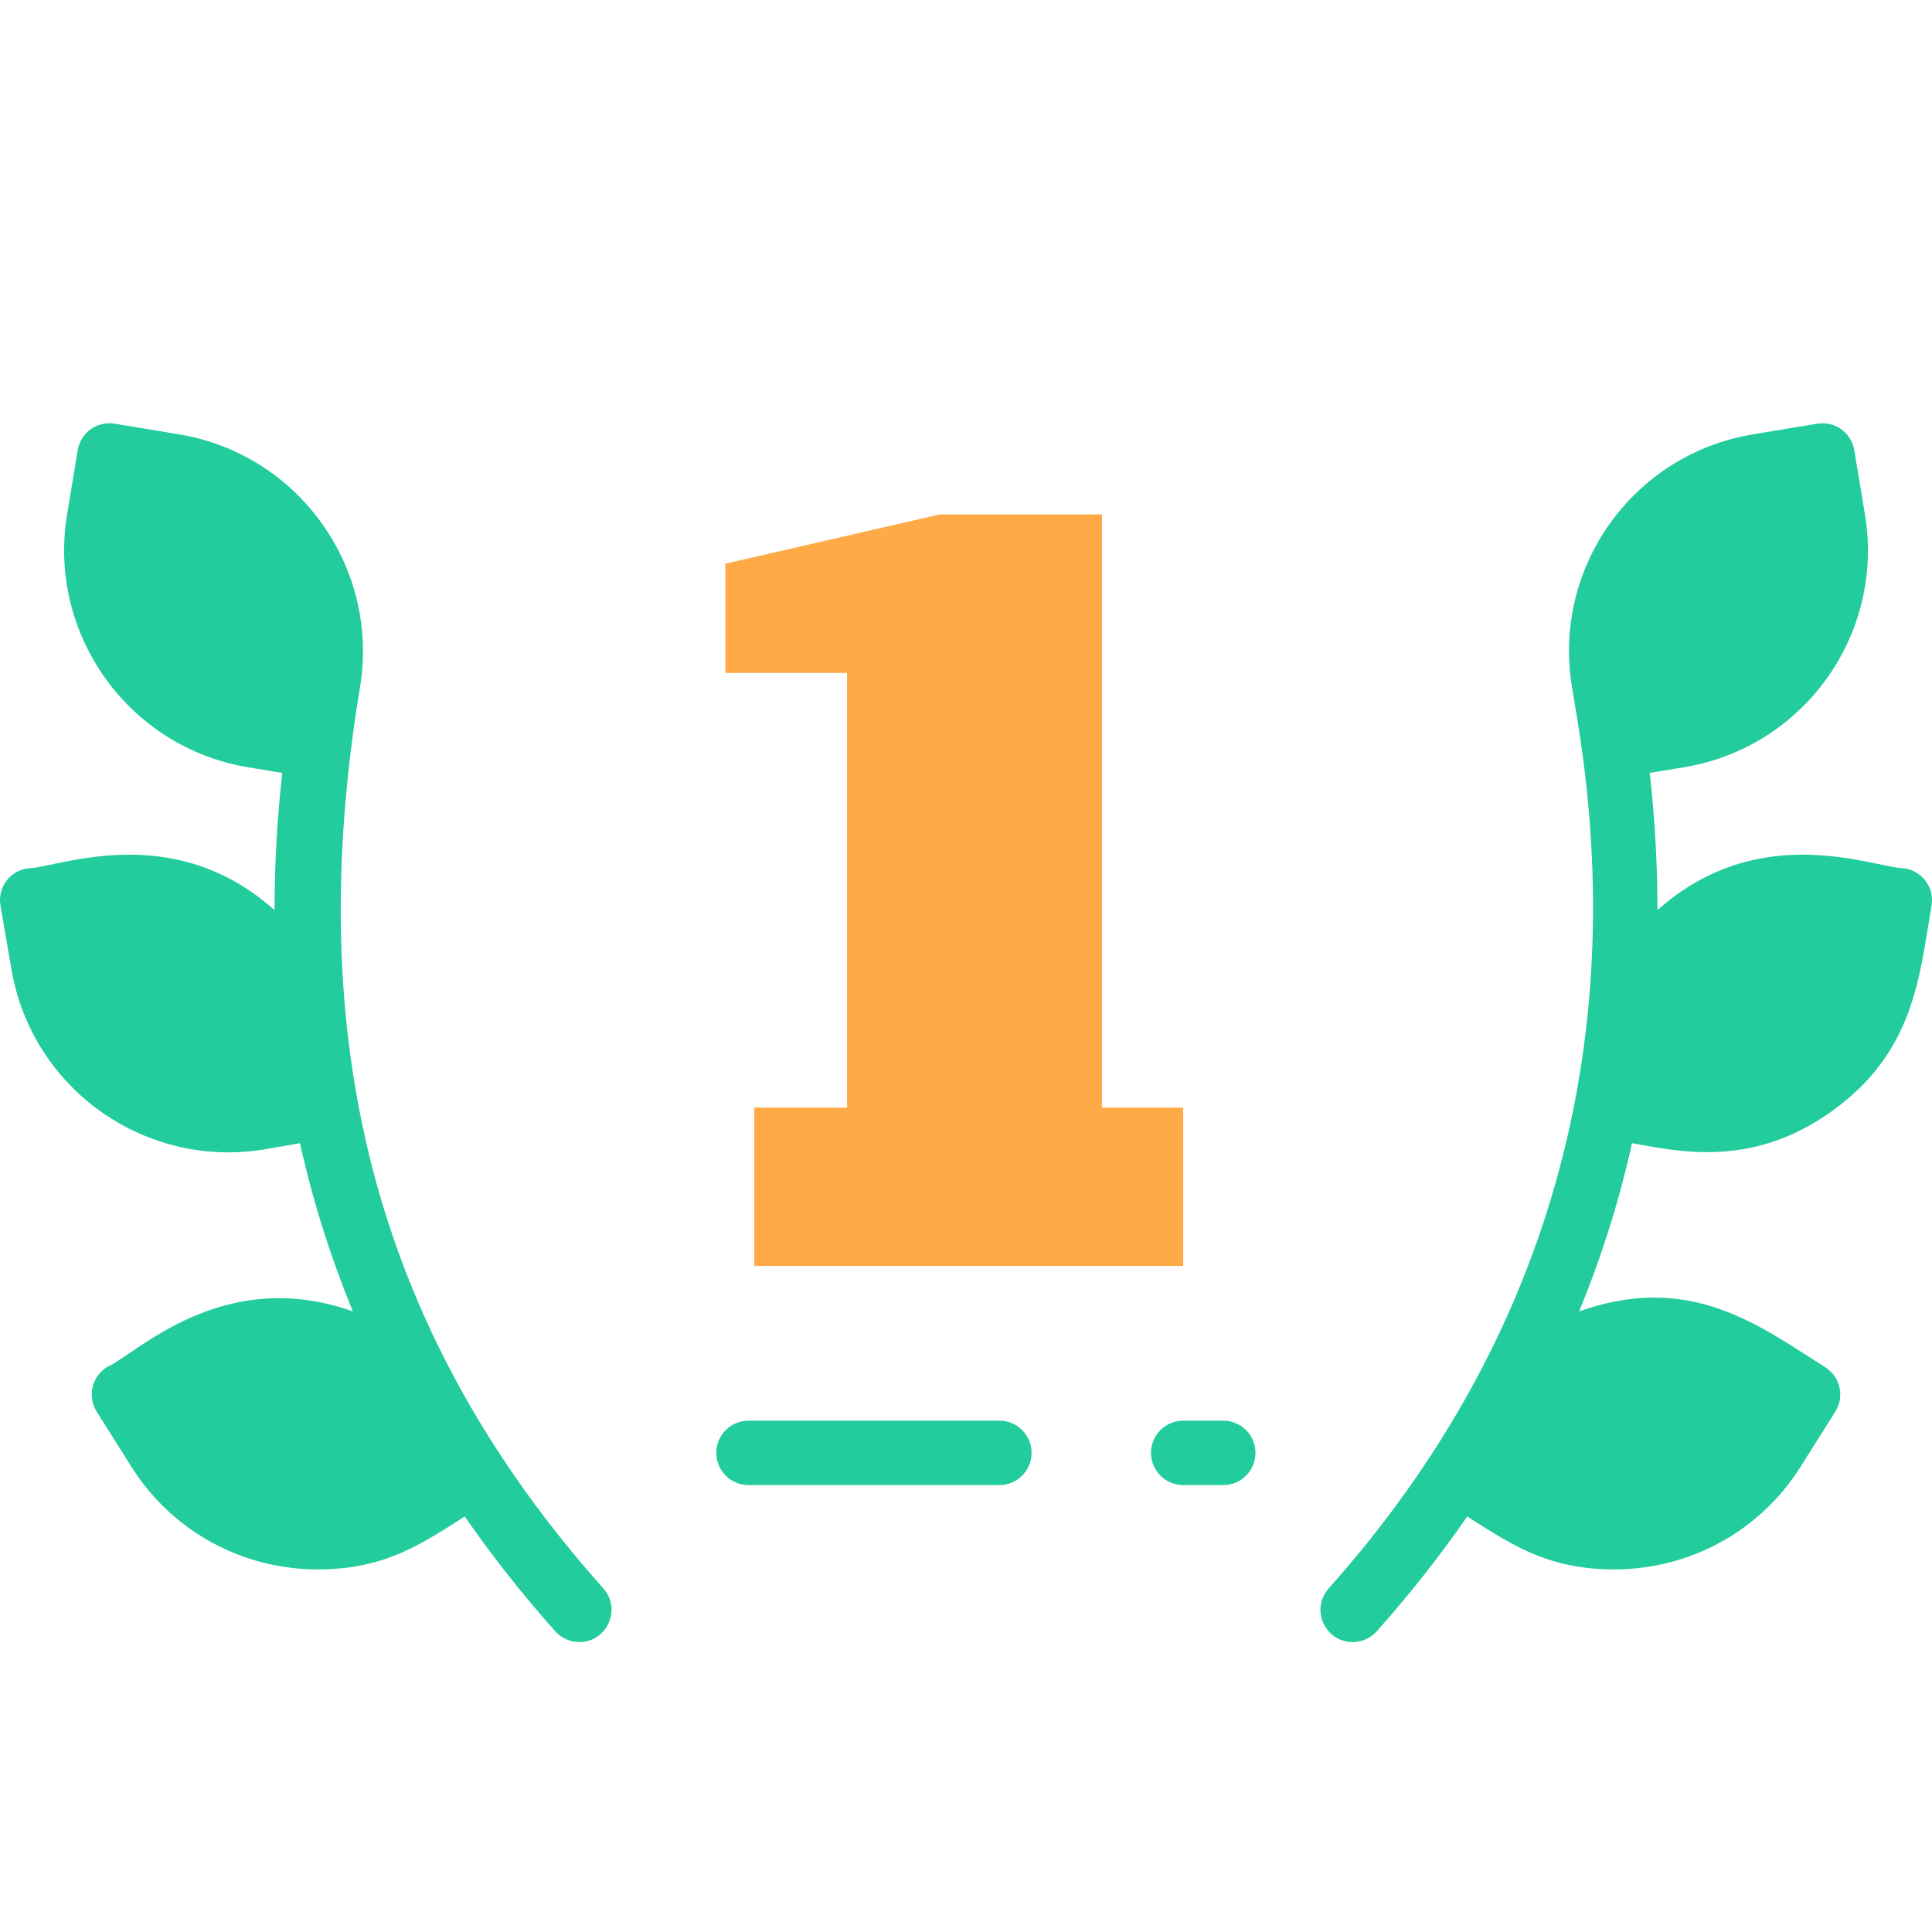 <svg width="48" height="48" viewBox="0 0 48 48" fill="none" xmlns="http://www.w3.org/2000/svg">
<g clip-path="url(#clip0_2835_70743)">
<path d="M14.99 39.464C15.45 39.98 15.078 40.797 14.393 40.797C14.173 40.797 13.954 40.706 13.796 40.529C12.976 39.61 12.226 38.658 11.547 37.677C10.492 38.343 9.576 38.992 7.897 38.992C6.062 38.992 4.299 38.081 3.265 36.441L2.402 35.072C2.167 34.698 2.279 34.204 2.652 33.968C3.378 33.654 5.516 31.43 8.767 32.581C8.227 31.266 7.787 29.904 7.453 28.403L6.598 28.55C3.636 29.061 0.799 27.07 0.287 24.095L0.012 22.501C-0.063 22.065 0.229 21.651 0.664 21.577C1.42 21.571 4.258 20.329 6.822 22.612C6.82 21.491 6.884 20.354 7.013 19.204L6.164 19.063C3.192 18.571 1.175 15.753 1.667 12.782L1.931 11.185C2.003 10.749 2.414 10.454 2.85 10.527L4.447 10.791C7.419 11.283 9.436 14.1 8.944 17.072C7.535 25.589 9.151 32.917 14.99 39.464ZM47.336 21.576C46.581 21.571 43.741 20.329 41.178 22.612C41.18 21.491 41.117 20.354 40.986 19.203L41.836 19.063C44.815 18.57 46.827 15.761 46.334 12.781L46.069 11.185C45.997 10.749 45.585 10.454 45.15 10.527L43.553 10.791C40.575 11.284 38.562 14.093 39.056 17.072C39.219 18.061 39.197 17.926 39.207 17.988C40.474 25.911 38.522 33.284 33.01 39.465C32.55 39.981 32.922 40.797 33.606 40.797C33.827 40.797 34.046 40.707 34.204 40.53C35.024 39.61 35.774 38.659 36.453 37.677C37.508 38.343 38.424 38.992 40.103 38.992C41.938 38.992 43.701 38.081 44.735 36.441L45.598 35.072C45.833 34.698 45.721 34.204 45.348 33.968C43.712 32.938 42.007 31.599 39.233 32.581C39.773 31.265 40.213 29.904 40.547 28.403C41.694 28.601 43.491 29.035 45.48 27.63C47.576 26.151 47.689 24.236 47.988 22.5C48.063 22.065 47.771 21.651 47.336 21.576ZM30.392 35.296H29.396C28.954 35.296 28.596 35.654 28.596 36.096C28.596 36.538 28.954 36.896 29.396 36.896H30.392C30.834 36.896 31.192 36.538 31.192 36.096C31.192 35.654 30.834 35.296 30.392 35.296ZM24.829 35.296H18.596C18.154 35.296 17.796 35.654 17.796 36.096C17.796 36.538 18.154 36.896 18.596 36.896H24.829C25.271 36.896 25.629 36.538 25.629 36.096C25.629 35.654 25.271 35.296 24.829 35.296Z" fill="#22CC9D"/>
<path d="M18.74 31.453V27.517H21.044V16.718H18.02V14.005L23.348 12.781H27.38V27.517H29.396V31.453H18.74Z" fill="#FFAA46"/>
</g>
<defs>
<clipPath id="clip0_2835_70743">
<rect width="48" height="48" fill="white"/>
</clipPath>
</defs>
</svg>
